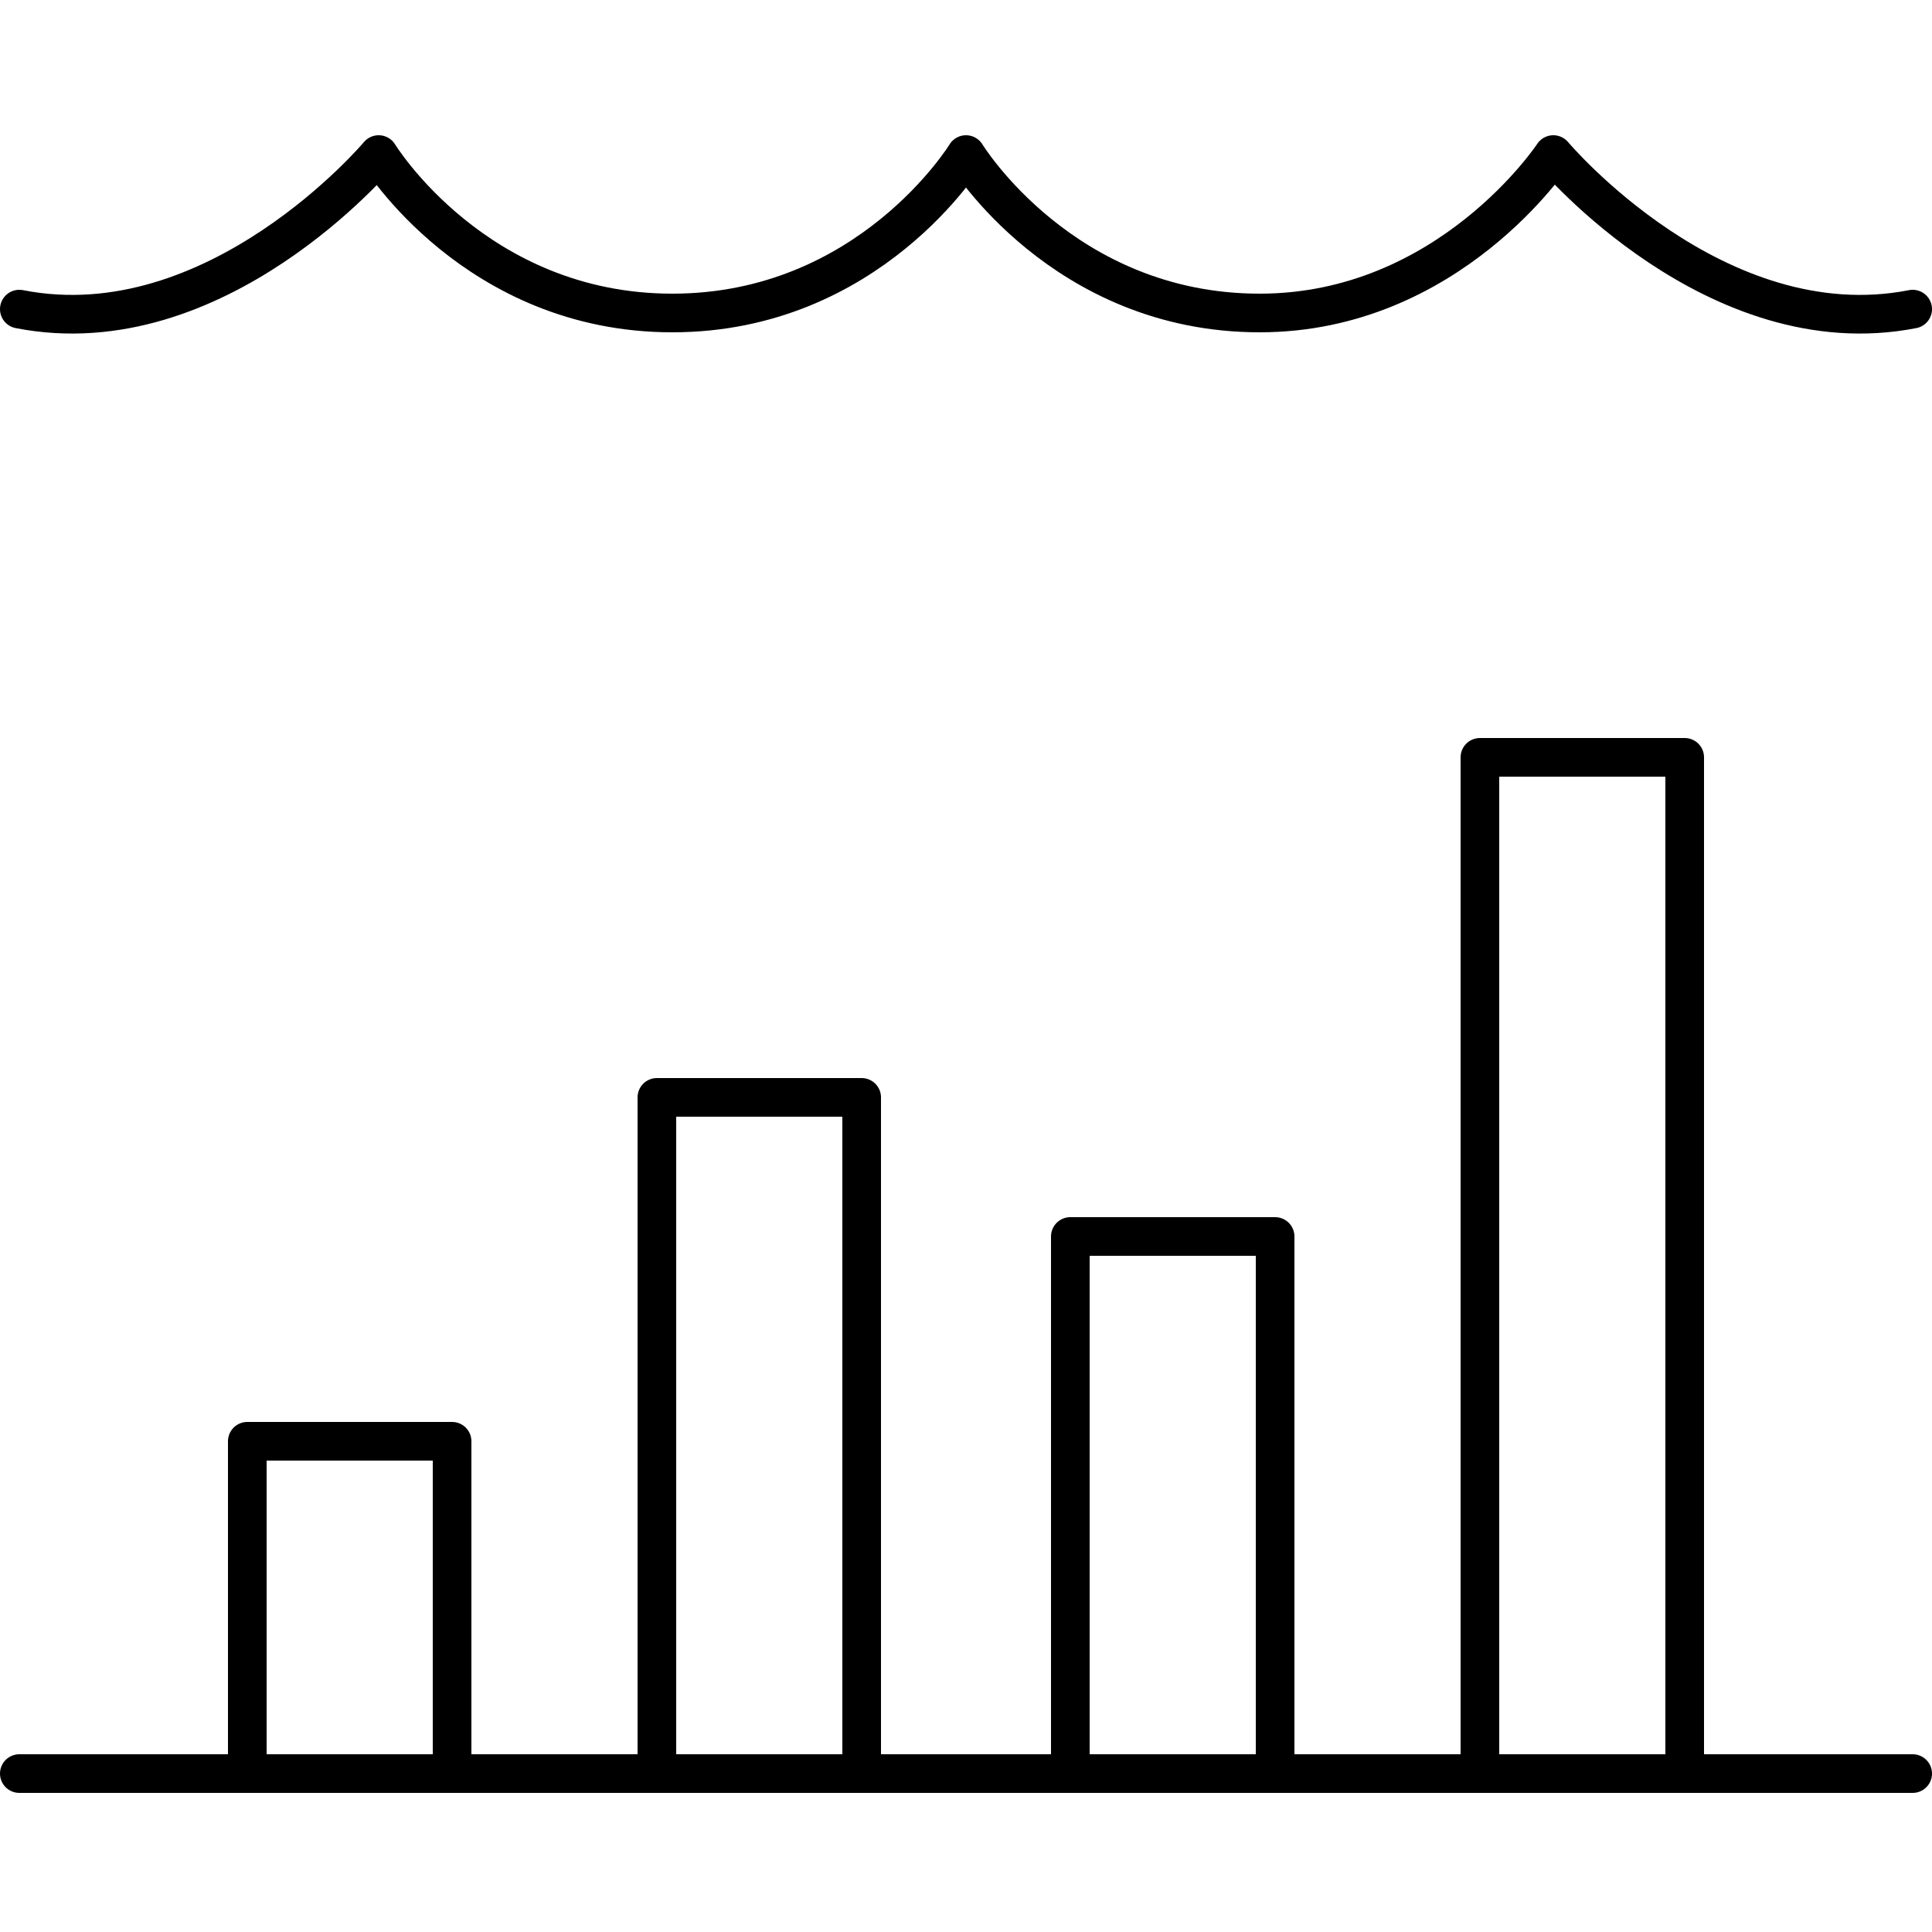 <?xml version="1.0" encoding="UTF-8"?>
<svg id="Layer_1" data-name="Layer 1" xmlns="http://www.w3.org/2000/svg" version="1.1" viewBox="0 0 50 50" width="50" height="50" style="enable-background:new 0 0 50 50;" xml:space="preserve">
  <defs>
    <style>
      .cls-1 {
        fill: none;
        stroke: #000;
        stroke-linecap: round;
        stroke-linejoin: round;
      }
    </style>
  </defs>
  <line class="cls-1" x1=".5" y1="45.9" x2="49.5" y2="45.9"/>
  <path class="cls-1" d="M49.5,8c-5.1,1-9.3-4-9.3-4h0s-2.7,4.1-7.6,4.1c-5.1,0-7.6-4.1-7.6-4.1,0,0,0,0,0,0h0s-2.5,4.1-7.6,4.1-7.6-4.1-7.6-4.1h0S5.6,9,.5,8"/>
  <path class="cls-1" d="M11.7,45.9v-8.6h-5.3v8.6"/>
  <path class="cls-1" d="M22.3,45.9v-17.5h-5.3v17.5"/>
  <path class="cls-1" d="M33,45.9v-13.9h-5.3v13.9"/>
  <path class="cls-1" d="M43.6,45.9v-26.3h-5.3v26.3"/>
</svg>